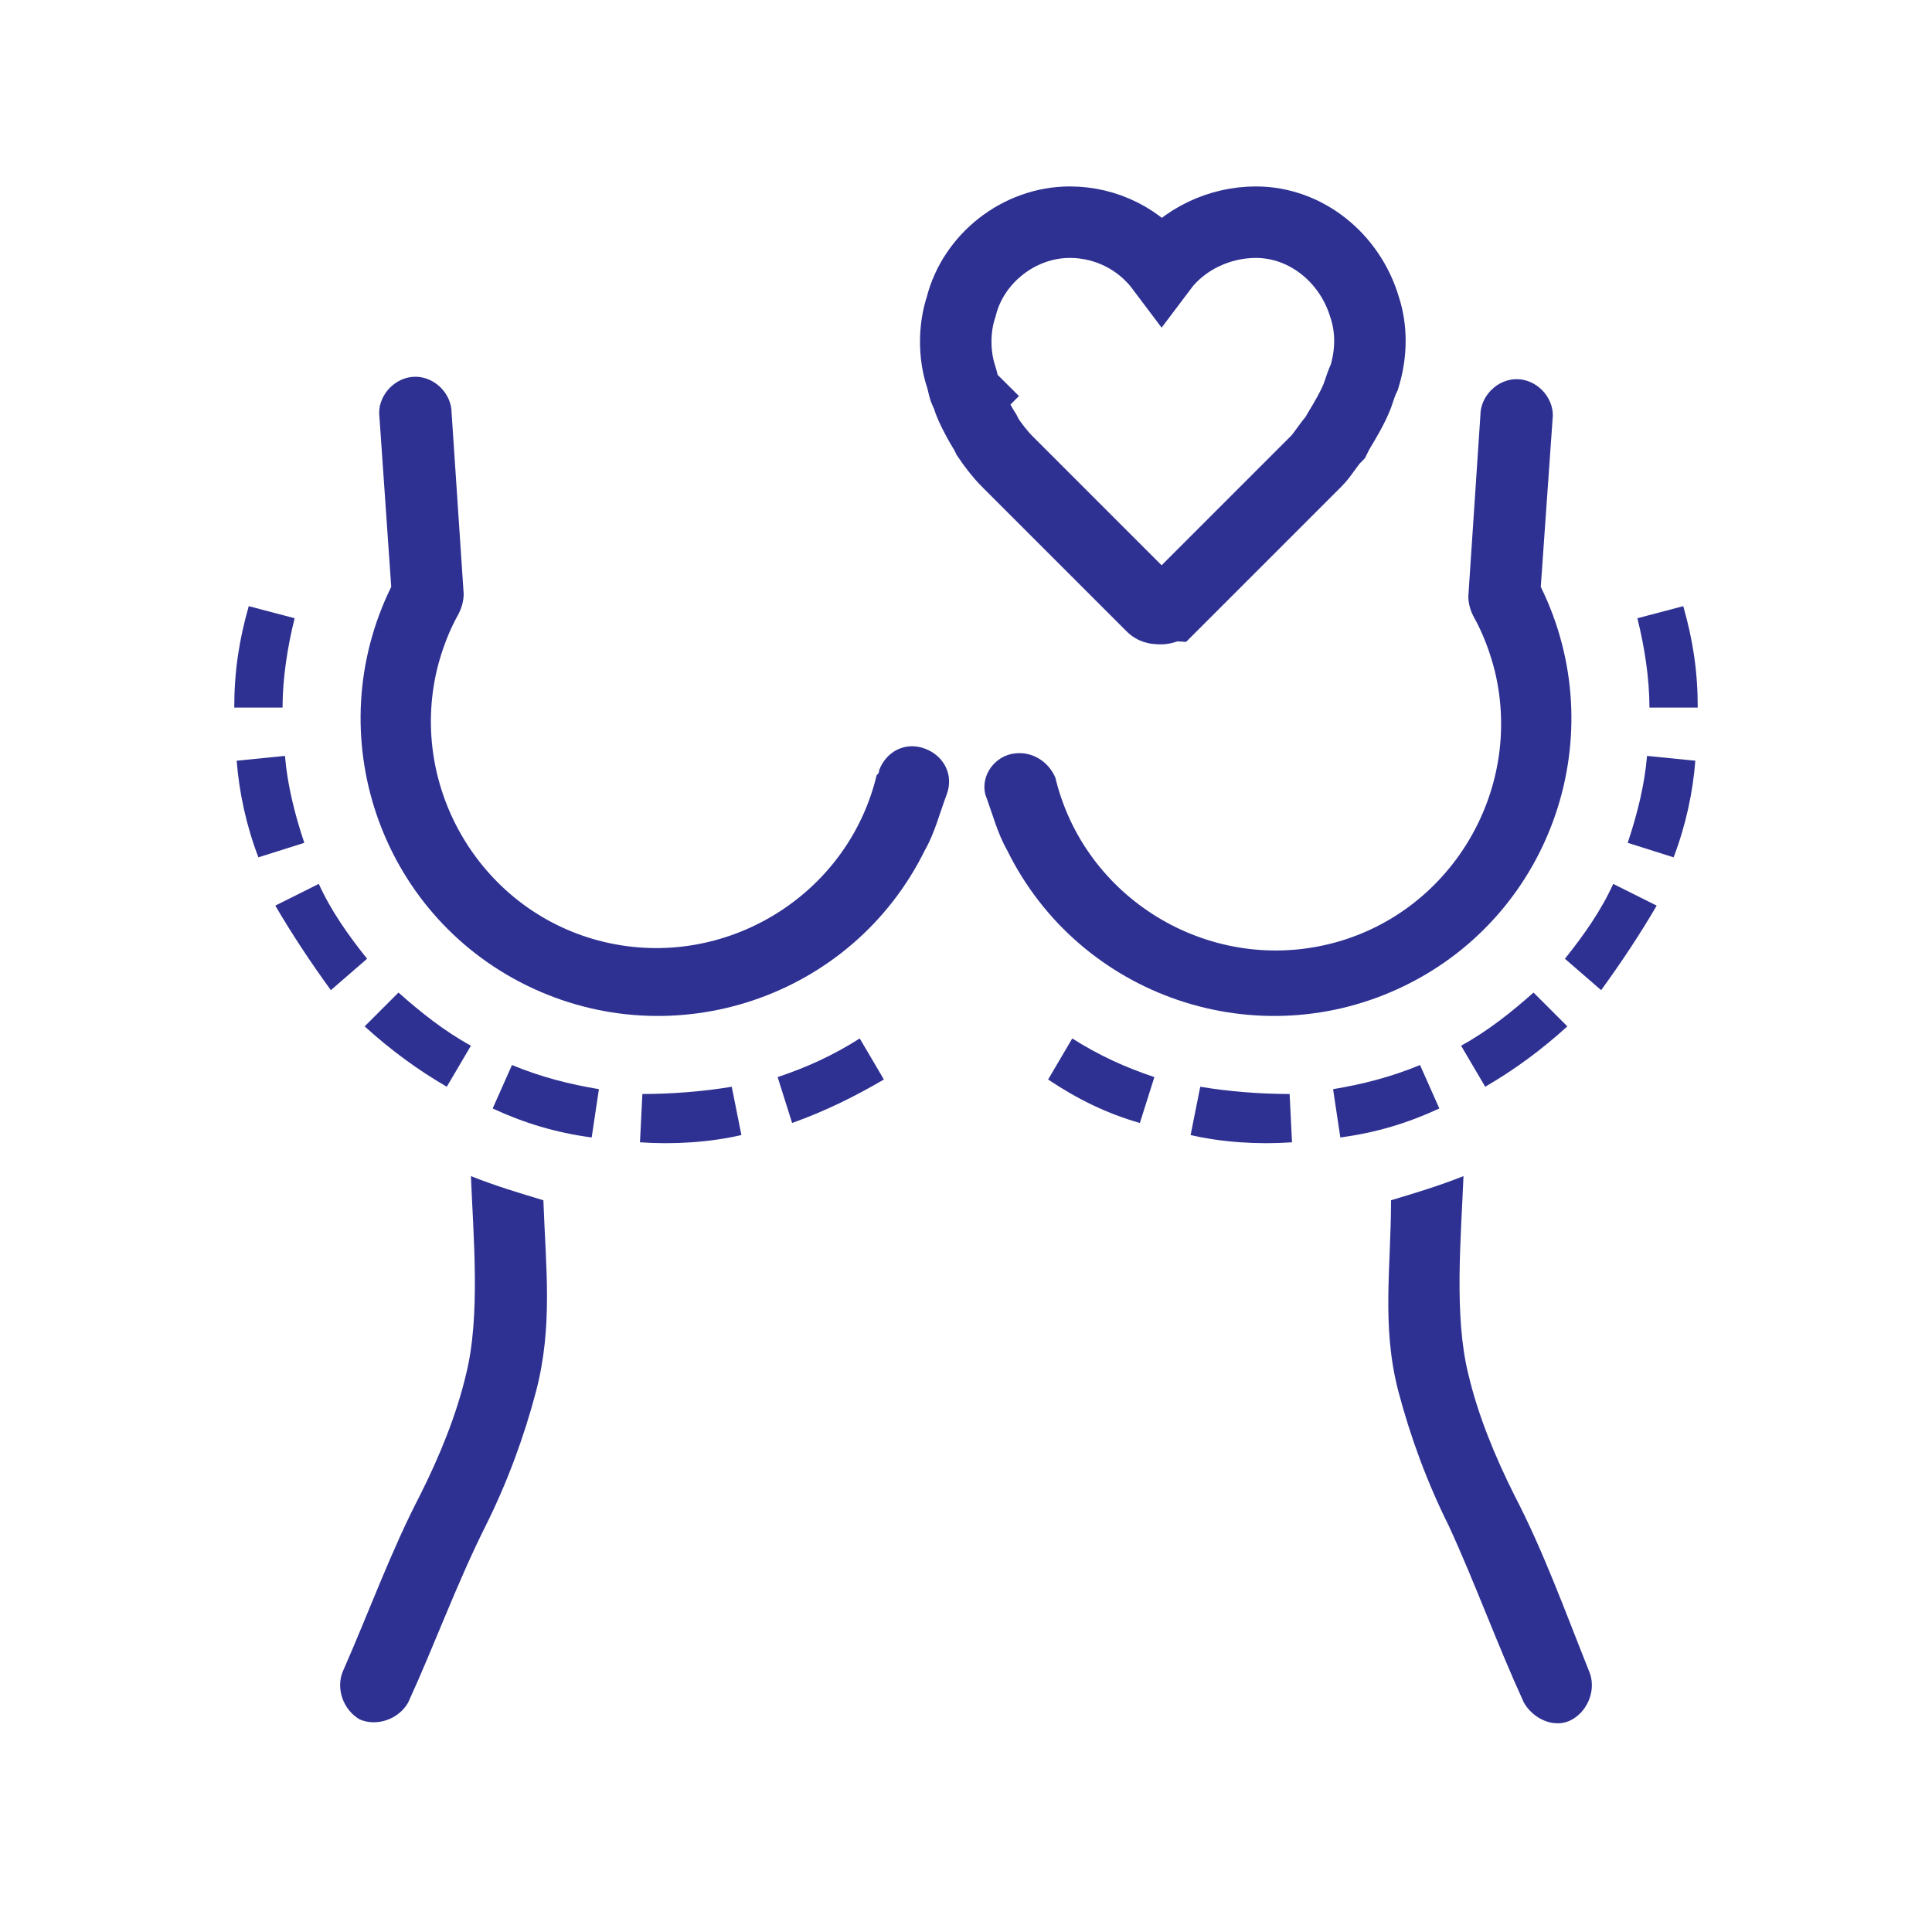 <?xml version="1.0" encoding="utf-8"?>
<!-- Generator: Adobe Illustrator 24.1.2, SVG Export Plug-In . SVG Version: 6.00 Build 0)  -->
<svg version="1.1" id="Layer_1" xmlns="http://www.w3.org/2000/svg" xmlns:xlink="http://www.w3.org/1999/xlink" x="0px" y="0px"
	 viewBox="0 0 80 80" style="enable-background:new 0 0 80 80;" xml:space="preserve">
<style type="text/css">
	.st0{fill:none;stroke:#2E3192;stroke-width:2.96;stroke-miterlimit:10;}
	.st1{fill-rule:evenodd;clip-rule:evenodd;fill:#2E3192;}
	.st2{fill:#2E3192;}
</style>
<path class="st0" d="M40.8,17.9l0.1,0.2c0.2,0.3,0.5,0.7,0.8,1c0.3,0.3,5.4,5.4,6,6c0.1,0.1,0.2,0.1,0.4,0.1c0.1,0,0.3-0.1,0.4-0.1
	c0.6-0.6,5.7-5.7,6-6c0.3-0.3,0.5-0.7,0.8-1l0.1-0.2c0.3-0.5,0.6-1,0.8-1.5c0.1-0.3,0.2-0.6,0.3-0.8c0.3-1,0.3-2,0-2.9
	c-0.6-2-2.4-3.5-4.5-3.5c-1.5,0-3,0.7-3.9,1.9c-0.9-1.2-2.3-1.9-3.8-1.9c-2.1,0-4,1.5-4.5,3.5c-0.3,0.9-0.3,2,0,2.9
	c0.1,0.3,0.1,0.6,0.3,0.8C40,16.5,40.6,17.6,40.8,17.9z"/>
<path class="st1" d="M14.2,69.2c-0.3,0.7,0,1.6,0.7,2c0.7,0.3,1.6,0,2-0.7c1.1-2.4,2-4.9,3.2-7.3c0.9-1.8,1.6-3.7,2.1-5.6
	c0.7-2.7,0.4-5.1,0.3-7.9c-1-0.3-2-0.6-3-1c0.1,2.5,0.4,5.8-0.2,8.2c-0.4,1.7-1.1,3.4-1.9,5C16.2,64.2,15.3,66.7,14.2,69.2
	L14.2,69.2z M16.2,24.3c-3,6.1-0.5,13.5,5.6,16.5s13.5,0.5,16.5-5.6c0.4-0.7,0.6-1.5,0.9-2.3c0.3-0.8-0.1-1.6-0.9-1.9
	c-0.8-0.3-1.6,0.1-1.9,0.9c0,0.1,0,0.1-0.1,0.2c-1.2,5-6.3,8.1-11.3,6.9c-5-1.2-8.1-6.3-6.9-11.3c0.2-0.8,0.5-1.6,0.9-2.3
	c0.1-0.2,0.2-0.5,0.2-0.8l-0.5-7.5c0-0.8-0.7-1.5-1.5-1.5s-1.5,0.7-1.5,1.5L16.2,24.3L16.2,24.3z M65.8,69.2c0.3,0.7,0,1.6-0.7,2
	s-1.6,0-2-0.7c-1.1-2.4-2-4.9-3.1-7.3c-0.9-1.8-1.6-3.7-2.1-5.6c-0.7-2.7-0.3-5.1-0.3-7.9c1-0.3,2-0.6,3-1c-0.1,2.5-0.4,5.8,0.2,8.2
	c0.4,1.7,1.1,3.4,1.9,5C63.9,64.2,64.8,66.7,65.8,69.2L65.8,69.2z M63.8,24.3c3,6.1,0.5,13.5-5.6,16.5s-13.5,0.5-16.5-5.6
	c-0.4-0.7-0.6-1.5-0.9-2.3c-0.2-0.8,0.4-1.6,1.2-1.7c0.7-0.1,1.4,0.3,1.7,1c1.2,5,6.3,8.1,11.3,6.9c5-1.2,8.1-6.3,6.9-11.3
	c-0.2-0.8-0.5-1.6-0.9-2.3c-0.1-0.2-0.2-0.5-0.2-0.8l0.5-7.5c0-0.8,0.7-1.5,1.5-1.5c0.8,0,1.5,0.7,1.5,1.5L63.8,24.3L63.8,24.3z"/>
<path class="st2" d="M70.3,29.3h-2c0-1.2-0.2-2.5-0.5-3.7l1.9-0.5C70.1,26.5,70.3,27.8,70.3,29.3L70.3,29.3z M9.7,29.3h2
	c0-1.2,0.2-2.5,0.5-3.7l-1.9-0.5C9.9,26.5,9.7,27.8,9.7,29.3L9.7,29.3z M36.6,44.7l-1-1.7c-1.1,0.7-2.2,1.2-3.4,1.6l0.6,1.9
	C34.2,46,35.4,45.4,36.6,44.7L36.6,44.7z M30.7,47l-0.4-2c-1.2,0.2-2.5,0.3-3.7,0.3l-0.1,2C27.9,47.4,29.4,47.3,30.7,47z M24.5,47.1
	l0.3-2c-1.2-0.2-2.4-0.5-3.6-1l0,0l-0.8,1.8C21.7,46.5,23,46.9,24.5,47.1L24.5,47.1z M18.5,45l1-1.7c-1.1-0.6-2.1-1.4-3-2.2
	l-1.4,1.4C16.2,43.5,17.3,44.3,18.5,45z M13.7,41l1.5-1.3c-0.8-1-1.5-2-2-3.1l-1.8,0.9C12.1,38.7,12.9,39.9,13.7,41L13.7,41z
	 M10.7,35.5l1.9-0.6c-0.4-1.2-0.7-2.4-0.8-3.6l-2,0.2C9.9,32.8,10.2,34.2,10.7,35.5L10.7,35.5z M43.4,44.7l1-1.7
	c1.1,0.7,2.2,1.2,3.4,1.6l-0.6,1.9C45.8,46.1,44.6,45.5,43.4,44.7L43.4,44.7z M49.3,47l0.4-2c1.2,0.2,2.5,0.3,3.7,0.3l0.1,2
	C52.1,47.4,50.6,47.3,49.3,47z M55.5,47.1l-0.3-2c1.2-0.2,2.4-0.5,3.6-1l0,0l0.8,1.8C58.3,46.5,57,46.9,55.5,47.1L55.5,47.1z
	 M61.5,45l-1-1.7c1.1-0.6,2.1-1.4,3-2.2l1.4,1.4C63.8,43.5,62.7,44.3,61.5,45z M66.3,41l-1.5-1.3c0.8-1,1.5-2,2-3.1l1.8,0.9
	C67.9,38.7,67.1,39.9,66.3,41L66.3,41z M69.3,35.5l-1.9-0.6c0.4-1.2,0.7-2.4,0.8-3.6l2,0.2C70.1,32.8,69.8,34.2,69.3,35.5L69.3,35.5
	z"/>
</svg>

